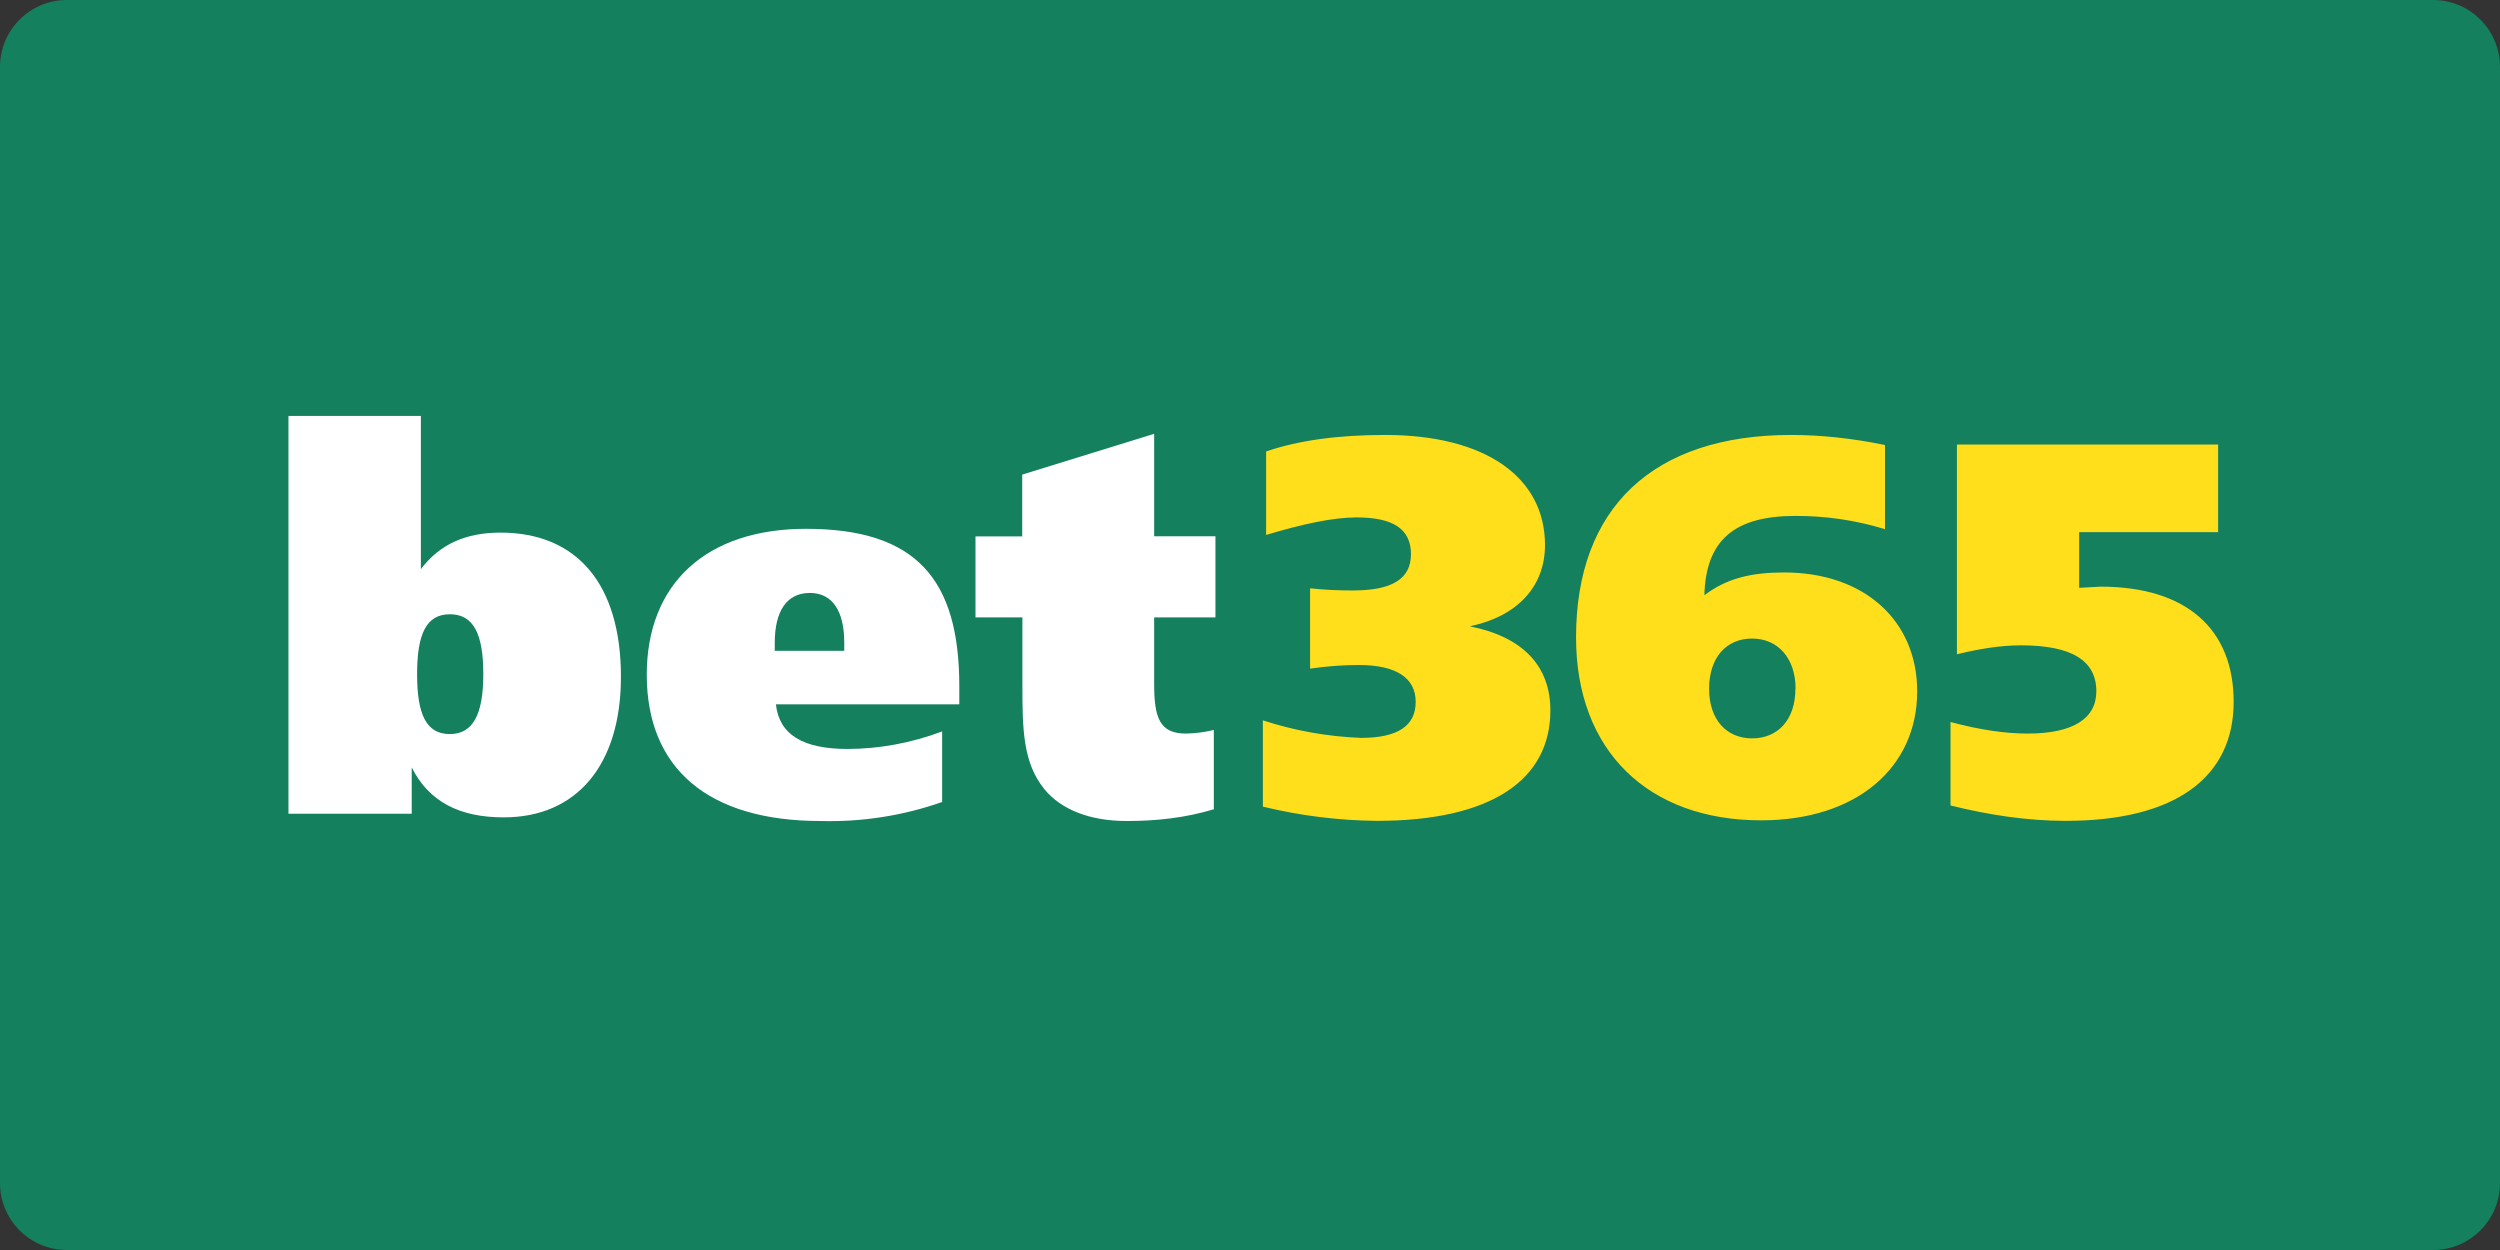 <svg width="112" height="56" viewBox="0 0 112 56" fill="none" xmlns="http://www.w3.org/2000/svg">
<rect x="0" y="0" width="112" height="56" fill="#333333" stroke="none"/>
<path d="M0 3C0 1.343 1.343 0 3 0H109C110.657 0 112 1.343 112 3V53C112 54.657 110.657 56 109 56H3C1.343 56 0 54.657 0 53V3Z" fill="#14805E"/>
<g clip-path="url(#clip0_160_1300)">
<path d="M60.977 33.057C62.588 33.057 63.423 32.539 63.423 31.443C63.423 30.377 62.559 29.792 60.875 29.792C60.252 29.792 59.505 29.836 58.692 29.955V26.356C59.366 26.43 59.989 26.453 60.611 26.453C62.346 26.453 63.211 25.949 63.211 24.824C63.211 23.706 62.42 23.18 60.779 23.18C59.725 23.18 58.377 23.469 56.722 23.965V20.226C58.187 19.723 59.967 19.486 62.054 19.486C66.594 19.486 69.216 21.411 69.216 24.417C69.216 26.267 67.993 27.608 65.847 28.059C68.227 28.533 69.457 29.836 69.457 31.828C69.457 34.952 66.784 36.774 61.695 36.774C59.97 36.759 58.253 36.546 56.576 36.137V32.272C57.998 32.736 59.477 33 60.97 33.057H60.977ZM79.929 25.646C83.517 25.646 85.89 27.8 85.89 30.976C85.89 34.382 83.181 36.751 78.897 36.751C73.851 36.751 70.607 33.649 70.607 28.555C70.607 22.758 74.049 19.486 80.244 19.486C81.562 19.486 82.983 19.634 84.448 19.937V23.706C83.1 23.299 81.811 23.113 80.434 23.113C77.696 23.113 76.421 24.202 76.356 26.667C77.359 25.905 78.465 25.646 79.929 25.646ZM80.442 30.858C80.442 29.481 79.644 28.607 78.494 28.607C77.337 28.607 76.568 29.459 76.568 30.858C76.568 32.228 77.337 33.079 78.494 33.079C79.666 33.079 80.434 32.228 80.434 30.858H80.442ZM87.67 19.915H99.372V23.839H93.147V26.334L94.107 26.282C97.981 26.282 100.068 28.207 100.068 31.443C100.068 34.782 97.519 36.774 92.547 36.774C90.819 36.774 89.105 36.514 87.384 36.085V32.346C88.702 32.702 89.859 32.864 90.841 32.864C92.862 32.864 93.916 32.198 93.916 30.969C93.916 29.599 92.818 28.911 90.548 28.911C89.596 28.911 88.658 29.074 87.67 29.311V19.915V19.915Z" fill="#FFDF1B"/>
<path d="M12.923 18.634H18.855V25.497C19.697 24.387 20.854 23.861 22.421 23.861C25.863 23.861 27.818 26.186 27.818 30.325C27.818 34.264 25.841 36.618 22.568 36.618C20.568 36.618 19.214 35.907 18.445 34.382V36.455H12.923V18.627V18.634ZM18.686 30.206C18.686 32.005 19.096 32.886 20.151 32.886C21.191 32.886 21.652 32.005 21.652 30.199C21.652 28.4 21.213 27.519 20.158 27.519C19.096 27.519 18.686 28.4 18.686 30.206V30.206ZM42.977 31.554H34.761C34.907 32.909 35.969 33.553 37.968 33.553C39.359 33.553 40.809 33.294 42.208 32.768V35.929C40.458 36.544 38.612 36.832 36.76 36.781C31.707 36.781 28.975 34.412 28.975 30.229C28.975 26.142 31.648 23.691 36.108 23.691C41.051 23.691 42.977 25.949 42.977 30.747V31.561V31.554ZM37.822 29.155V28.785C37.822 27.378 37.294 26.564 36.284 26.564C35.244 26.564 34.709 27.378 34.709 28.8V29.155H37.822ZM51.706 24.024H54.452V27.659H51.706V30.628C51.706 32.154 51.948 32.864 53.127 32.864C53.549 32.857 53.969 32.802 54.379 32.702V36.255C53.105 36.64 51.823 36.781 50.476 36.781C48.813 36.781 47.532 36.263 46.792 35.359C45.826 34.175 45.804 32.672 45.804 30.68V27.659H43.702V24.032H45.796V21.262L51.706 19.434V24.024Z" fill="white"/>
</g>
<defs>
<clipPath id="clip0_160_1300">
<rect width="87.877" height="19.25" fill="white" transform="translate(12.923 18.375)"/>
</clipPath>
</defs>
</svg>
